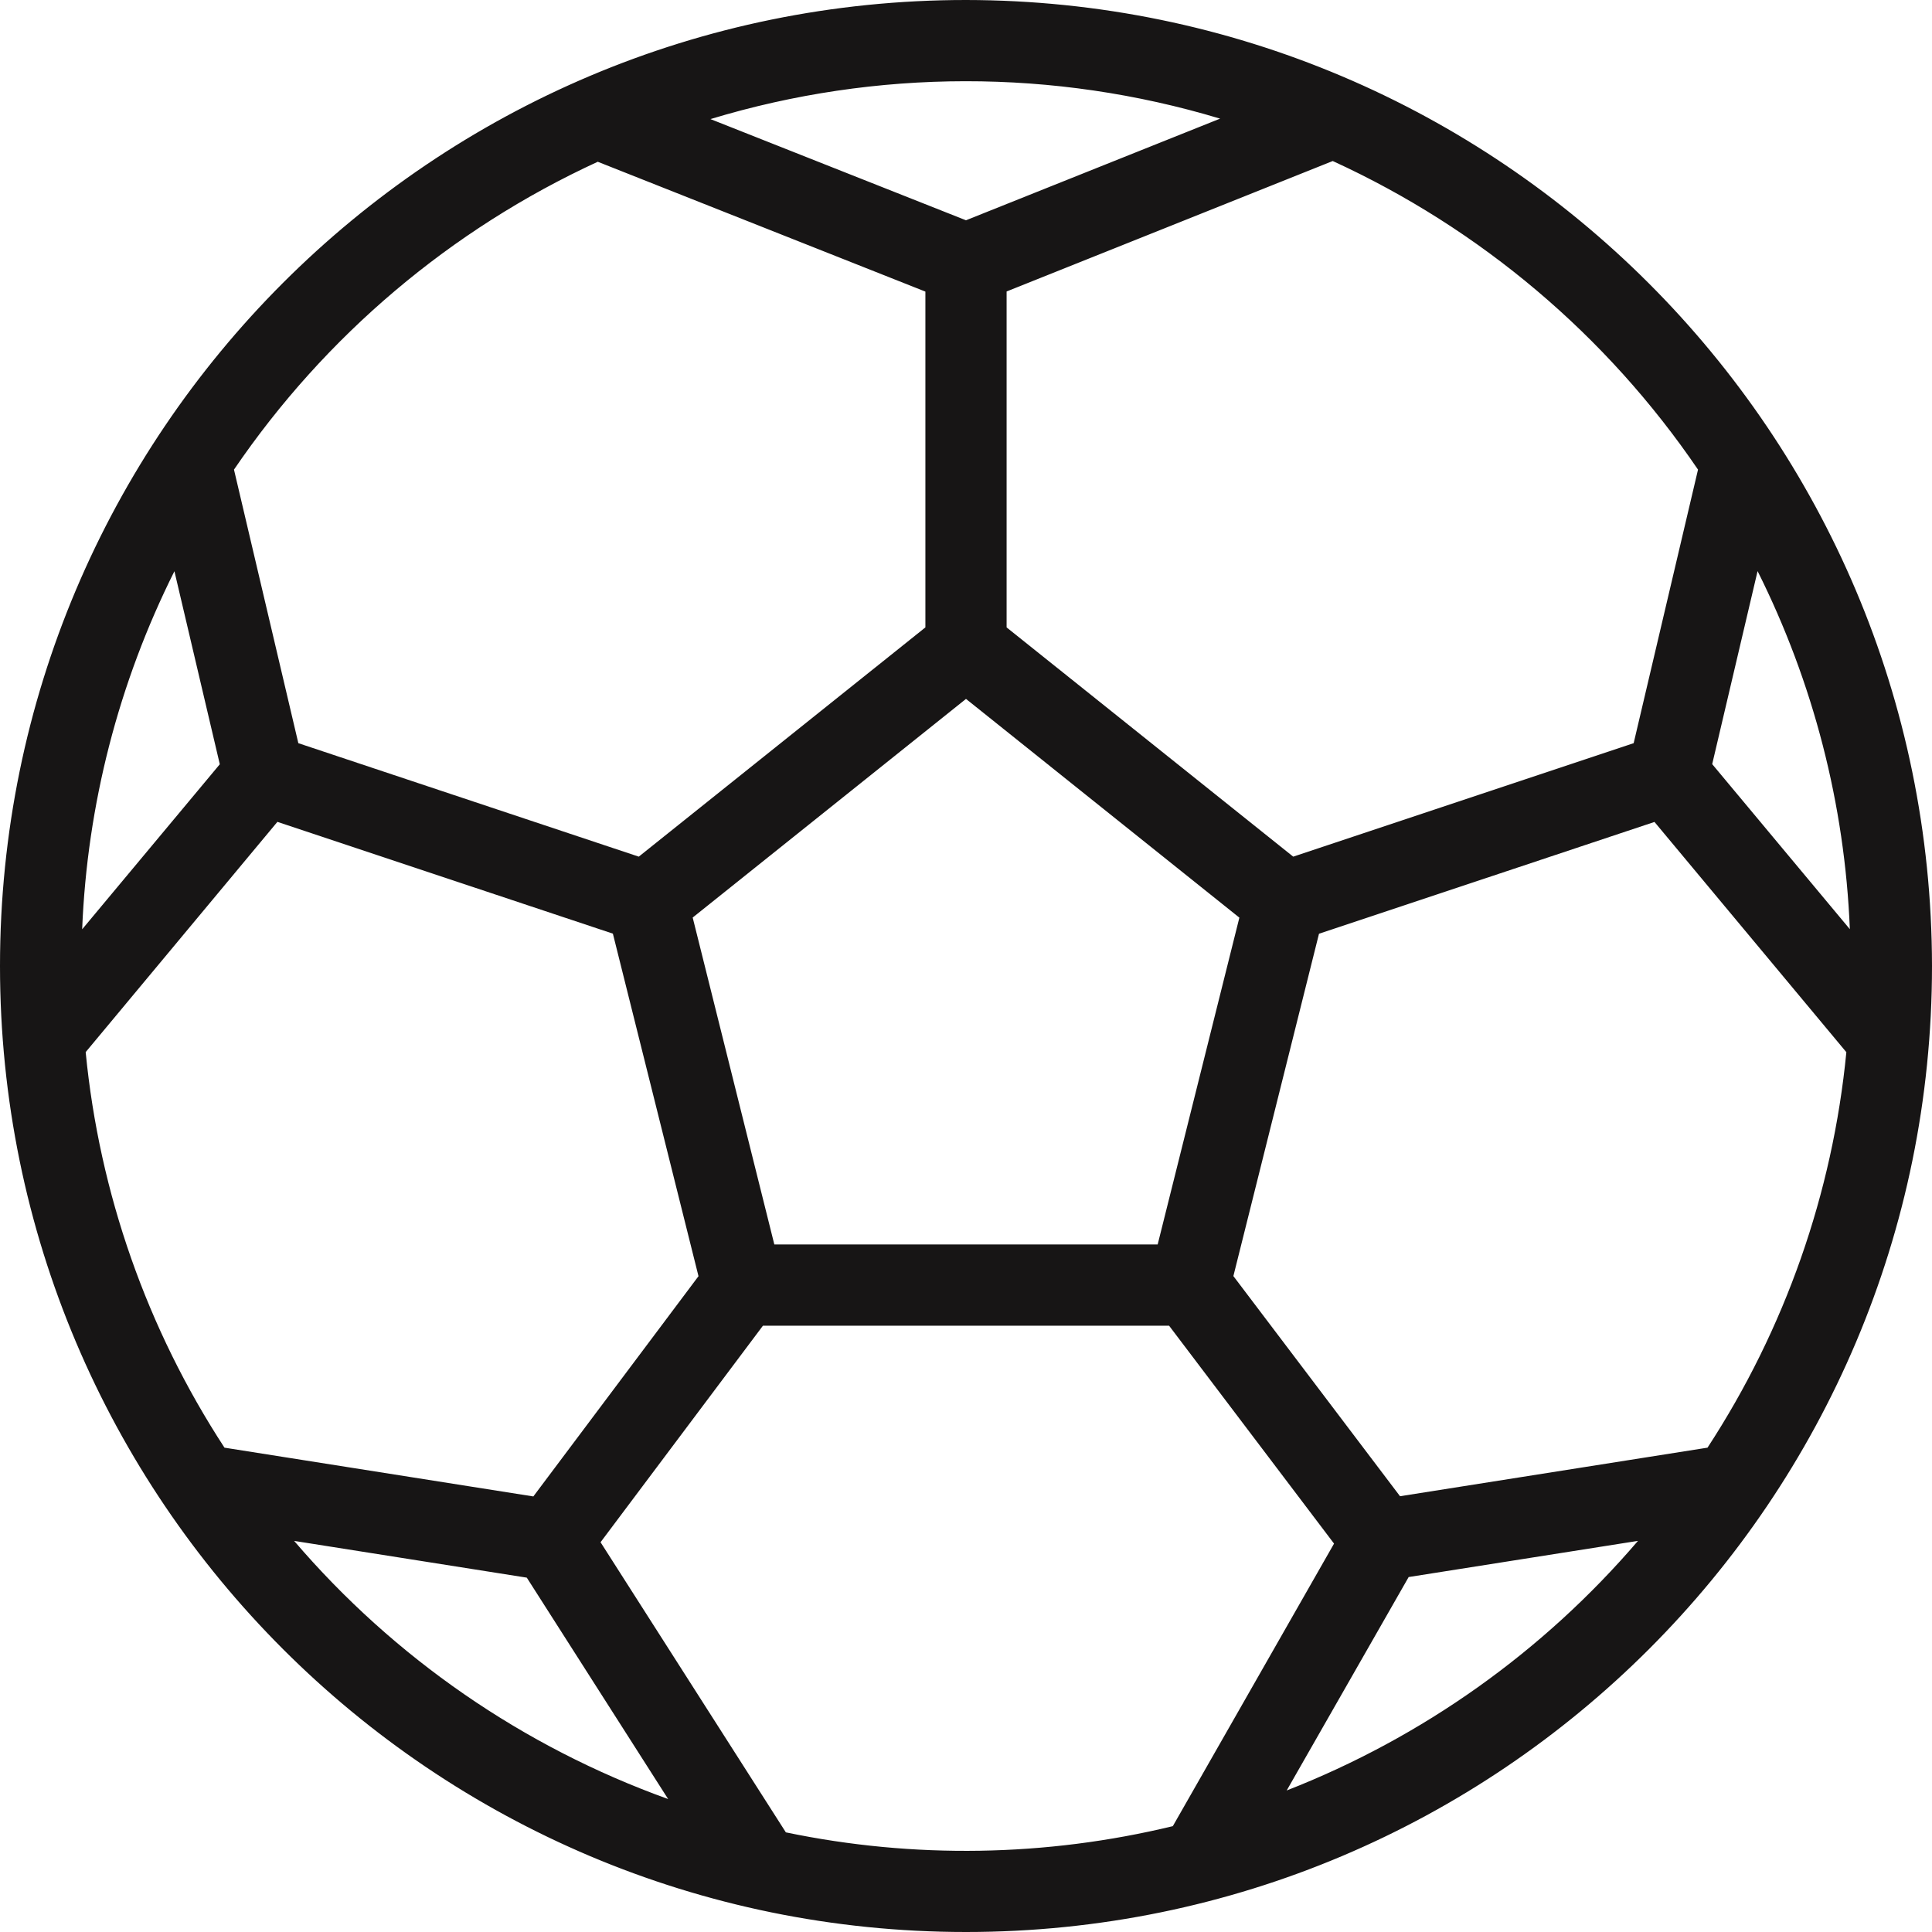 <svg width="200" height="200" viewBox="0 0 200 200" fill="none" xmlns="http://www.w3.org/2000/svg">
<path d="M100 0.901C45.27 0.901 0.901 45.27 0.901 100C0.901 154.73 45.27 199.099 100 199.099C154.73 199.099 199.099 154.73 199.099 100C199.038 45.295 154.705 0.962 100 0.901ZM176.745 48.436L169.878 77.63L133.694 89.69L103.303 65.381V29.563L137.988 15.69C153.692 22.805 167.108 34.14 176.745 48.436ZM177.297 150.69L144.538 155.863L126.701 132.299L135.788 95.963L171.57 84.038L192.067 108.634C190.67 123.652 185.597 138.096 177.297 150.69ZM55.607 155.885L22.703 150.69C14.403 138.093 9.332 123.646 7.937 108.624L28.418 84.029L64.199 95.953L73.287 132.309L55.607 155.885ZM7.537 98.768C7.712 84.032 11.43 69.552 18.376 56.555L23.734 79.348L7.537 98.768ZM79.456 129.73L70.693 94.642L100 71.198L129.314 94.651L120.544 129.73H79.456ZM176.266 79.335L181.625 56.542C188.57 69.54 192.288 84.017 192.464 98.755L176.266 79.335ZM128.98 12.182L100 23.772L70.865 12.235C89.724 5.949 110.11 5.932 128.98 12.182ZM61.854 15.766L96.697 29.574V65.381L66.306 89.69L30.123 77.63L23.255 48.436C32.86 34.192 46.218 22.885 61.854 15.766ZM28.223 158.25L55.075 162.492L71.314 187.928C54.401 182.373 39.442 172.071 28.223 158.25ZM80.785 190.471L61.073 159.611L78.529 136.336H121.472L139.177 159.724L122.001 189.826C108.489 193.154 94.4 193.38 80.788 190.488L80.785 190.471ZM131.177 187.071L145.256 162.432L171.791 158.247C161.131 171.374 147.087 181.341 131.177 187.071Z" fill="#171515"/>
<path fill-rule="evenodd" clip-rule="evenodd" d="M0 100C0 44.772 44.772 0 100 0C155.201 0.062 199.938 44.798 200 99.999C200 155.227 155.228 200 100 200C44.772 200 0 155.228 0 100ZM99.999 1.802C45.767 1.802 1.802 45.767 1.802 100C1.802 154.233 45.767 198.198 100 198.198C154.232 198.198 198.198 154.233 198.198 100.001C198.137 45.793 154.207 1.863 99.999 1.802ZM73.546 12.328L99.998 22.803L126.305 12.281C109.099 7.102 90.743 7.117 73.546 12.328ZM70.581 11.38C89.624 5.033 110.209 5.015 129.263 11.327L131.605 12.102L100.002 24.742L68.235 12.162L70.581 11.38ZM138.01 14.711L138.36 14.869C154.215 22.053 167.762 33.498 177.492 47.932L177.713 48.259L170.639 78.326L133.514 90.7L102.402 65.814V28.953L138.01 14.711ZM61.83 14.787L97.598 28.962V65.814L66.486 90.7L29.361 78.326L22.288 48.259L22.508 47.932C32.206 33.55 45.693 22.134 61.481 14.946L61.83 14.787ZM104.204 30.173V64.948L133.874 88.68L169.116 76.934L175.778 48.614C166.322 34.716 153.247 23.67 137.965 16.669L104.204 30.173ZM61.879 16.745C46.664 23.75 33.646 34.767 24.222 48.614L30.884 76.934L66.126 88.68L95.796 64.948V30.186L61.879 16.745ZM181.294 54.012L182.419 56.118C189.432 69.242 193.187 83.862 193.364 98.744L193.395 101.278L175.286 79.567L181.294 54.012ZM18.706 54.025L24.714 79.58L6.605 101.291L6.636 98.757C6.813 83.877 10.568 69.255 17.581 56.131L18.706 54.025ZM181.944 59.12L177.246 79.103L191.495 96.188C190.976 83.294 187.72 70.659 181.944 59.12ZM8.505 96.2L22.754 79.116L18.056 59.133C12.28 70.672 9.024 83.308 8.505 96.2ZM100 70.044L130.328 94.309L121.247 130.631H78.752L69.679 94.299L100 70.044ZM71.707 94.984L80.159 128.829H119.841L128.299 94.994L100 72.351L71.707 94.984ZM28.119 82.98L64.953 95.255L74.264 132.506L56.002 156.86L22.17 151.518L21.951 151.186C13.569 138.465 8.448 123.876 7.04 108.708L7.005 108.335L28.119 82.98ZM171.868 82.989L192.998 108.345L192.964 108.718C191.553 123.883 186.431 138.468 178.049 151.186L177.83 151.518L144.146 156.837L125.722 132.499L135.034 95.264L171.868 82.989ZM28.716 85.078L8.869 108.913C10.286 123.522 15.216 137.571 23.238 149.862L55.212 154.911L72.308 132.111L63.445 96.651L28.716 85.078ZM136.542 96.661L127.679 132.099L144.931 154.889L176.762 149.862C184.784 137.575 189.715 123.528 191.134 108.922L171.271 85.087L136.542 96.661ZM78.078 135.435H121.919L140.254 159.654L122.591 190.609L122.216 190.701C108.572 194.061 94.346 194.289 80.601 191.369L80.021 191.246L79.935 190.814L59.978 159.57L78.078 135.435ZM78.979 137.237L62.169 159.652L81.352 189.686C94.588 192.439 108.27 192.22 121.41 189.043L138.1 159.794L121.024 137.237H78.979ZM173.971 156.991L172.49 158.814C161.726 172.07 147.546 182.133 131.482 187.919L129.181 188.748L144.688 161.61L173.971 156.991ZM26.042 156.993L55.616 161.665L73.432 189.572L71.033 188.784C53.955 183.175 38.852 172.773 27.523 158.818L26.042 156.993ZM145.824 163.255L133.198 185.35C147.256 179.853 159.748 170.978 169.564 159.51L145.824 163.255ZM30.449 159.513C40.817 171.63 54.161 180.839 69.165 186.236L54.534 163.318L30.449 159.513Z" fill="#171515"/>
</svg>

